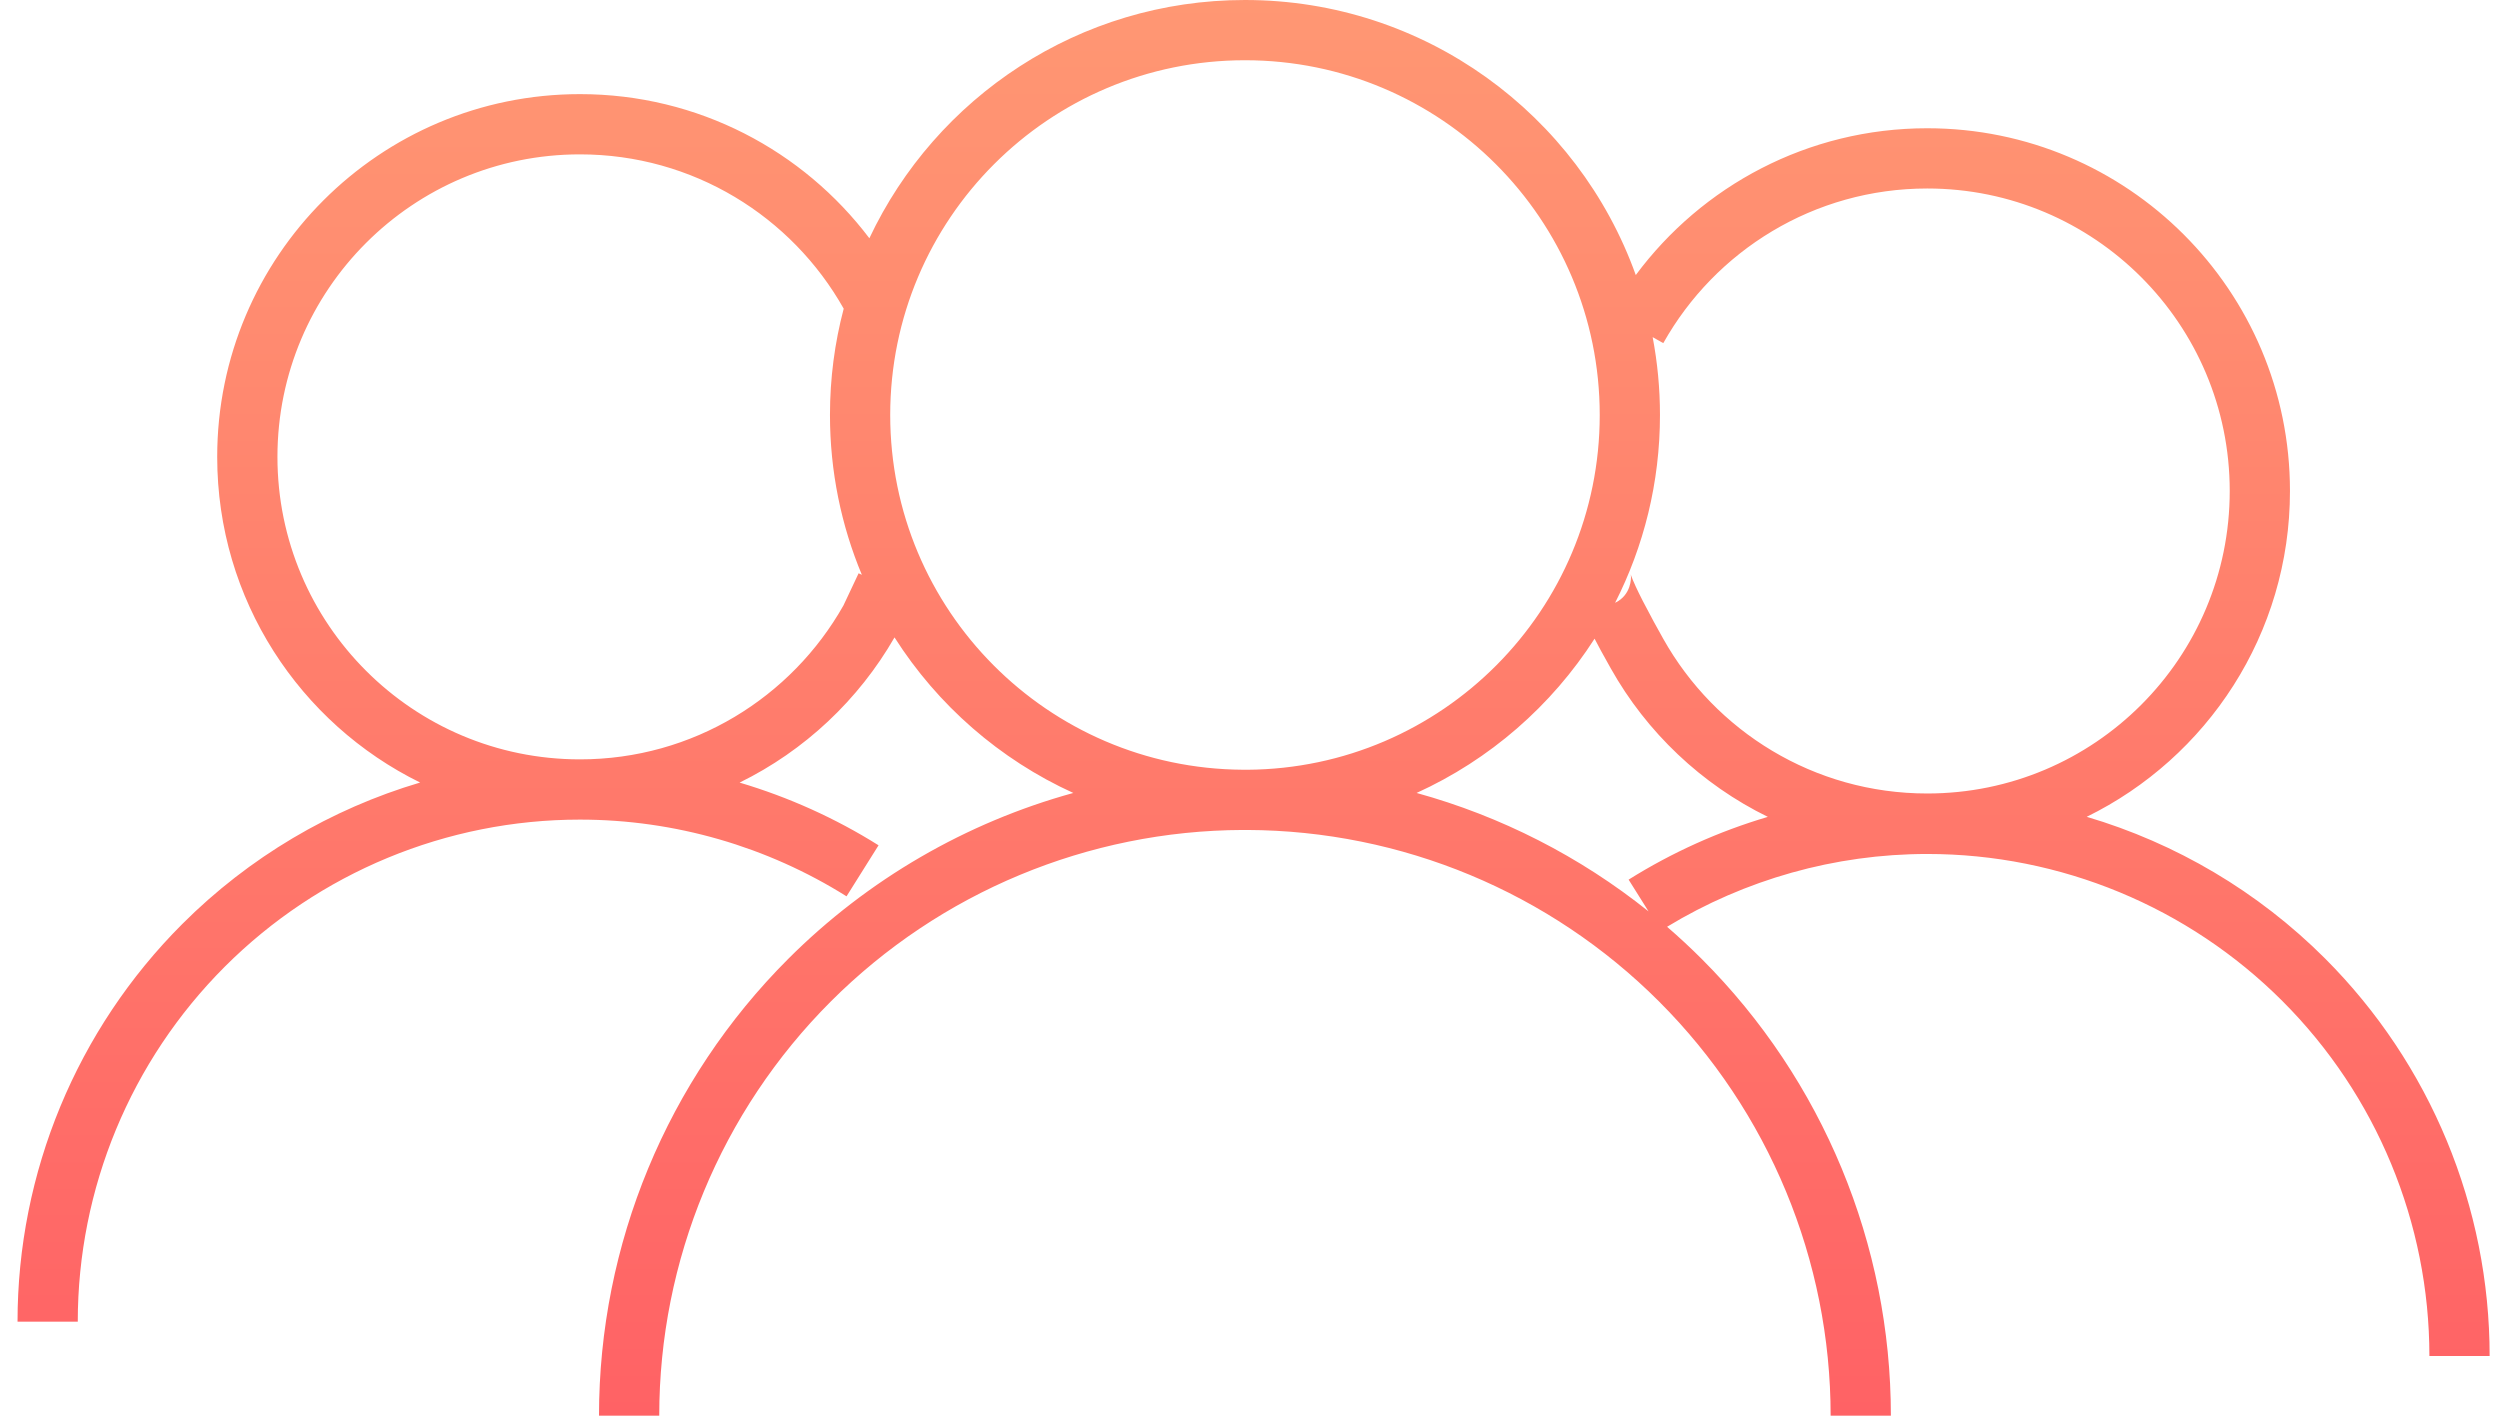 <svg width="83" height="47" viewBox="0 0 83 47" fill="none" xmlns="http://www.w3.org/2000/svg">
<path d="M41.333 0C47.312 6.17618e-05 52.401 3.809 54.308 9.132C56.501 6.176 60.018 4.258 63.984 4.258C70.635 4.258 76.027 9.65 76.027 16.301C76.027 21.052 73.275 25.159 69.279 27.118C72.24 27.993 74.966 29.597 77.189 31.819C80.689 35.32 82.656 40.069 82.656 45.02H80.656C80.656 40.6 78.9 36.359 75.774 33.233C72.648 30.107 68.408 28.352 63.987 28.352C60.915 28.352 57.931 29.202 55.347 30.769C55.741 31.109 56.125 31.465 56.496 31.836C60.518 35.858 62.777 41.312 62.777 47H60.777C60.777 41.843 58.728 36.897 55.081 33.25C51.452 29.621 46.537 27.575 41.407 27.555C41.383 27.555 41.358 27.557 41.333 27.557C41.308 27.557 41.282 27.555 41.257 27.555C36.127 27.575 31.211 29.621 27.582 33.25C23.936 36.897 21.887 41.843 21.887 47H19.887C19.887 41.312 22.146 35.858 26.168 31.836C28.816 29.188 32.086 27.304 35.634 26.326C33.19 25.214 31.127 23.409 29.698 21.162C28.505 23.237 26.713 24.923 24.555 25.982C26.178 26.464 27.731 27.162 29.168 28.064L28.637 28.91L28.105 29.758C25.473 28.107 22.408 27.211 19.251 27.211C14.83 27.211 10.59 28.967 7.464 32.093C4.338 35.219 2.582 39.459 2.582 43.88H0.582C0.582 38.929 2.549 34.18 6.05 30.679C8.27 28.459 10.992 26.856 13.948 25.98C9.958 24.019 7.211 19.915 7.211 15.168C7.211 8.517 12.603 3.125 19.254 3.125C23.18 3.125 26.666 5.005 28.863 7.91C31.067 3.235 35.822 0 41.333 0ZM52.94 21.204C51.512 23.432 49.461 25.221 47.031 26.326C49.827 27.097 52.449 28.431 54.731 30.258L54.602 30.051L54.07 29.204C55.51 28.301 57.066 27.601 58.692 27.12C56.494 26.043 54.671 24.316 53.477 22.189L53.148 21.597C53.073 21.458 53.005 21.327 52.94 21.204ZM63.984 6.258C60.223 6.258 56.942 8.326 55.221 11.392L54.868 11.193C55.027 12.031 55.111 12.895 55.111 13.778C55.111 16.023 54.573 18.141 53.621 20.014C54.173 19.749 54.149 19.167 54.148 19.151C54.144 19.053 54.122 19.019 54.152 19.106C54.177 19.176 54.223 19.293 54.306 19.472C54.429 19.739 54.62 20.115 54.904 20.638L55.221 21.21C56.942 24.276 60.223 26.344 63.984 26.344C69.531 26.344 74.027 21.848 74.027 16.301C74.027 10.754 69.531 6.258 63.984 6.258ZM41.333 2C34.828 2 29.555 7.273 29.555 13.778C29.555 20.258 34.786 25.513 41.256 25.555C41.281 25.555 41.307 25.555 41.332 25.555C41.357 25.555 41.383 25.556 41.408 25.556C47.878 25.515 53.111 20.258 53.111 13.778C53.111 7.273 47.838 2 41.333 2ZM19.254 5.125C13.707 5.125 9.211 9.621 9.211 15.168C9.211 20.715 13.707 25.211 19.254 25.211C23.005 25.211 26.277 23.154 28.002 20.102L28.506 19.033L28.614 19.084C27.932 17.451 27.555 15.659 27.555 13.778C27.555 12.558 27.713 11.375 28.011 10.248C26.288 7.188 23.011 5.125 19.254 5.125Z" fill="url(#paint0_linear_3229_878)"/>
<defs>
<linearGradient id="paint0_linear_3229_878" x1="41.619" y1="0" x2="41.619" y2="47" gradientUnits="userSpaceOnUse">
<stop stop-color="#FF9773"/>
<stop offset="1" stop-color="#FF6265"/>
</linearGradient>
</defs>
</svg>
